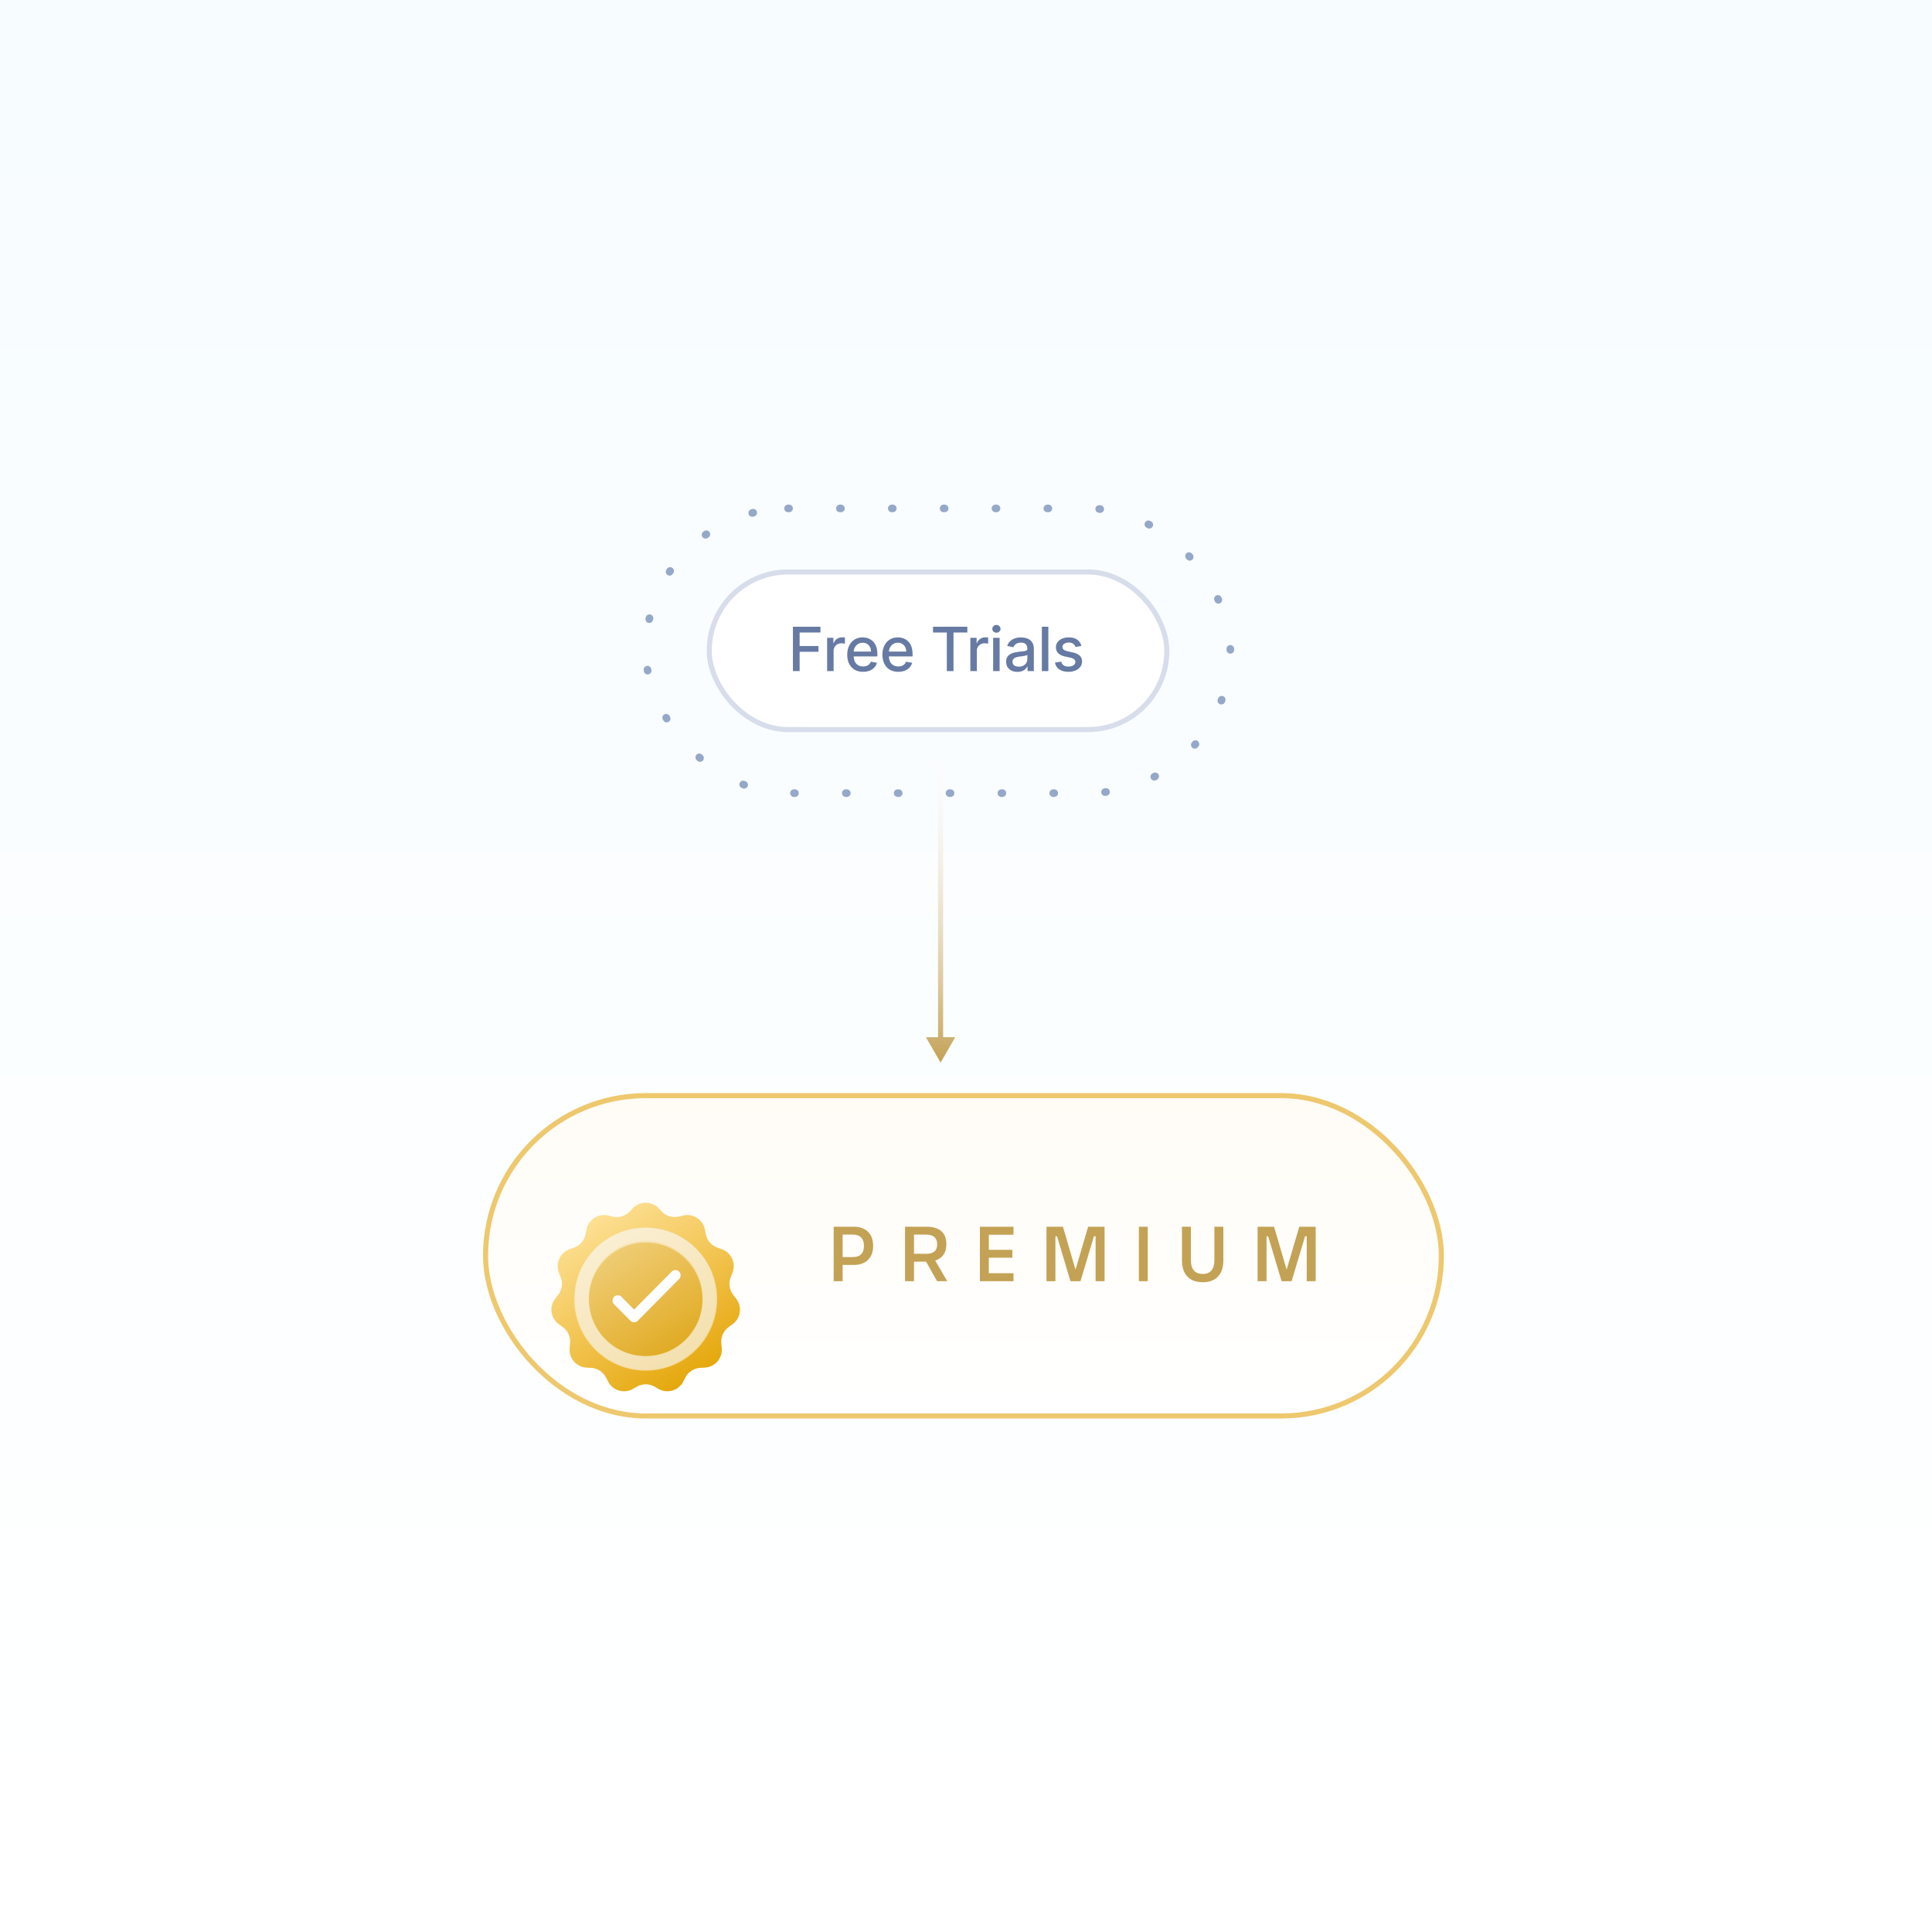 <svg xmlns="http://www.w3.org/2000/svg" width="380" height="380" fill="none"><path fill="#fff" d="M0 0h380v380H0z"/><path fill="url(#a)" fill-opacity=".06" d="M0 0h380v380H0z"/><g filter="url(#b)"><rect width="91" height="32" x="139" y="112" fill="#fff" rx="16"/><rect width="90" height="31" x="139.5" y="112.5" stroke="#002A7A" stroke-opacity=".16" rx="15.5"/><path fill="#10306F" fill-opacity=".64" d="M155.959 132v-8.727h5.412v1.133h-4.095v2.659h3.707v1.13h-3.707V132h-1.317zm6.727 0v-6.545h1.231v1.039h.068c.12-.352.33-.629.631-.831a1.809 1.809 0 0 1 1.031-.306 5.07 5.07 0 0 1 .542.029v1.219a2.34 2.34 0 0 0-.273-.047 2.587 2.587 0 0 0-.392-.03c-.301 0-.57.064-.806.192a1.423 1.423 0 0 0-.758 1.283V132h-1.274zm7.072.132c-.645 0-1.2-.138-1.666-.413a2.808 2.808 0 0 1-1.074-1.172c-.25-.506-.375-1.098-.375-1.777 0-.671.125-1.261.375-1.773.253-.511.605-.91 1.057-1.197.454-.287.985-.431 1.593-.431.37 0 .728.061 1.074.184.347.122.658.313.933.575.276.261.493.601.652 1.018.16.415.239.919.239 1.513v.452h-5.203v-.955h3.955c0-.335-.069-.632-.205-.89a1.537 1.537 0 0 0-.575-.618 1.607 1.607 0 0 0-.861-.226c-.358 0-.671.088-.938.264a1.774 1.774 0 0 0-.613.682 1.968 1.968 0 0 0-.213.908v.745c0 .438.076.81.23 1.117.156.307.373.541.652.703.278.159.603.239.976.239.241 0 .461-.035.66-.103a1.368 1.368 0 0 0 .848-.831l1.206.218c-.096.355-.27.666-.52.933-.247.264-.558.47-.933.618a3.49 3.49 0 0 1-1.274.217zm6.923 0c-.645 0-1.2-.138-1.666-.413a2.808 2.808 0 0 1-1.074-1.172c-.25-.506-.375-1.098-.375-1.777 0-.671.125-1.261.375-1.773.253-.511.605-.91 1.057-1.197.454-.287.985-.431 1.593-.431.37 0 .728.061 1.074.184.347.122.658.313.933.575.276.261.493.601.652 1.018.16.415.239.919.239 1.513v.452h-5.203v-.955h3.954c0-.335-.068-.632-.204-.89a1.537 1.537 0 0 0-.575-.618 1.607 1.607 0 0 0-.861-.226c-.358 0-.671.088-.938.264a1.774 1.774 0 0 0-.613.682 1.968 1.968 0 0 0-.213.908v.745c0 .438.076.81.23 1.117.156.307.373.541.652.703.278.159.603.239.976.239.241 0 .461-.035.66-.103a1.368 1.368 0 0 0 .848-.831l1.206.218c-.096.355-.27.666-.52.933-.247.264-.558.47-.933.618a3.49 3.49 0 0 1-1.274.217zm6.829-7.726v-1.133h6.755v1.133h-2.723V132h-1.313v-7.594h-2.719zm7.345 7.594v-6.545h1.232v1.039h.068c.119-.352.33-.629.631-.831a1.806 1.806 0 0 1 1.031-.306 5.063 5.063 0 0 1 .541.029v1.219a2.3 2.3 0 0 0-.273-.047c-.13-.02-.261-.03-.392-.03a1.66 1.66 0 0 0-.805.192 1.425 1.425 0 0 0-.759 1.283V132h-1.274zm4.486 0v-6.545h1.274V132h-1.274zm.643-7.555a.81.81 0 0 1-.571-.222.722.722 0 0 1-.234-.537c0-.21.078-.389.234-.537a.805.805 0 0 1 .571-.226c.222 0 .411.076.567.226a.707.707 0 0 1 .239.537c0 .207-.08.386-.239.537a.794.794 0 0 1-.567.222zm4.13 7.7c-.415 0-.79-.077-1.125-.23a1.892 1.892 0 0 1-.797-.678c-.193-.295-.29-.657-.29-1.086 0-.37.071-.674.213-.912.142-.239.334-.428.576-.567.241-.139.511-.244.809-.315.299-.071.603-.125.912-.162l.955-.111c.244-.031.422-.081.532-.149.111-.069.167-.179.167-.333v-.03c0-.372-.106-.66-.316-.865-.207-.204-.517-.306-.929-.306-.429 0-.767.095-1.014.285-.244.188-.413.396-.507.626l-1.197-.272c.142-.398.349-.719.622-.963.275-.247.592-.426.95-.537a3.697 3.697 0 0 1 1.129-.171c.262 0 .539.032.831.094.296.06.571.171.827.332.258.162.47.394.635.695.165.298.247.686.247 1.163V132H202.1v-.895h-.051a1.818 1.818 0 0 1-.371.486 1.977 1.977 0 0 1-.635.396 2.466 2.466 0 0 1-.929.158zm.277-1.023c.352 0 .653-.069.903-.209.253-.139.445-.321.576-.545.133-.227.2-.47.2-.729v-.844a.654.654 0 0 1-.264.128c-.128.037-.275.07-.439.098l-.482.073-.392.051a3.125 3.125 0 0 0-.677.158c-.202.073-.364.18-.486.319-.12.137-.179.318-.179.546 0 .315.116.554.349.716.233.159.53.238.891.238zm5.804-7.849V132h-1.274v-8.727h1.274zm6.499 3.78-1.155.204a1.367 1.367 0 0 0-.23-.422 1.138 1.138 0 0 0-.417-.328 1.521 1.521 0 0 0-.661-.128c-.361 0-.662.081-.903.243-.242.159-.363.365-.363.618a.65.65 0 0 0 .243.528c.162.134.424.243.784.329l1.04.238c.603.139 1.051.354 1.347.644.295.289.443.666.443 1.129 0 .392-.114.741-.341 1.048-.224.304-.538.543-.942.716-.4.173-.865.26-1.393.26-.733 0-1.331-.156-1.794-.469-.463-.315-.747-.762-.852-1.342l1.231-.187c.077.321.234.563.473.728.239.162.55.243.933.243.418 0 .752-.087 1.002-.26.25-.176.375-.39.375-.643a.67.67 0 0 0-.23-.516c-.151-.139-.382-.244-.695-.315l-1.108-.243c-.611-.139-1.062-.361-1.355-.665-.29-.304-.435-.689-.435-1.155 0-.386.108-.724.324-1.014.216-.29.514-.516.895-.678a3.28 3.28 0 0 1 1.308-.247c.708 0 1.265.154 1.671.461.406.304.674.711.805 1.223z"/></g><g filter="url(#c)"><g clip-path="url(#d)"><rect width="189" height="64" x="95" y="215" fill="#fff" rx="32"/><rect width="189" height="64" x="95" y="215" fill="url(#e)" fill-opacity=".06" rx="32"/><g filter="url(#f)"><path fill="url(#g)" d="M124.456 229.651a3.526 3.526 0 0 1 5.088 0l.615.641a3.53 3.53 0 0 0 3.355.99l.855-.202a3.526 3.526 0 0 1 4.269 2.742l.188.942a3.526 3.526 0 0 0 2.267 2.629l.887.319a3.527 3.527 0 0 1 2.097 4.591l-.364.942a3.528 3.528 0 0 0 .488 3.415l.611.798a3.528 3.528 0 0 1-.717 4.989l-.791.579a3.526 3.526 0 0 0-1.43 3.148l.085.99a3.526 3.526 0 0 1-3.314 3.823l-.904.051a3.53 3.53 0 0 0-2.928 1.892l-.426.817a3.527 3.527 0 0 1-4.879 1.432l-.757-.433a3.524 3.524 0 0 0-3.502 0l-.757.433a3.527 3.527 0 0 1-4.879-1.432l-.426-.817a3.53 3.53 0 0 0-2.928-1.892l-.904-.051a3.526 3.526 0 0 1-3.314-3.823l.085-.99a3.526 3.526 0 0 0-1.43-3.148l-.791-.579a3.528 3.528 0 0 1-.717-4.989l.611-.798a3.528 3.528 0 0 0 .488-3.415l-.364-.942a3.527 3.527 0 0 1 2.097-4.591l.887-.319a3.526 3.526 0 0 0 2.267-2.629l.188-.942a3.526 3.526 0 0 1 4.269-2.742l.855.202a3.53 3.53 0 0 0 3.355-.99l.615-.641z"/><path fill="url(#h)" fill-opacity=".1" d="M124.456 229.651a3.526 3.526 0 0 1 5.088 0l.615.641a3.53 3.53 0 0 0 3.355.99l.855-.202a3.526 3.526 0 0 1 4.269 2.742l.188.942a3.526 3.526 0 0 0 2.267 2.629l.887.319a3.527 3.527 0 0 1 2.097 4.591l-.364.942a3.528 3.528 0 0 0 .488 3.415l.611.798a3.528 3.528 0 0 1-.717 4.989l-.791.579a3.526 3.526 0 0 0-1.43 3.148l.085.99a3.526 3.526 0 0 1-3.314 3.823l-.904.051a3.53 3.53 0 0 0-2.928 1.892l-.426.817a3.527 3.527 0 0 1-4.879 1.432l-.757-.433a3.524 3.524 0 0 0-3.502 0l-.757.433a3.527 3.527 0 0 1-4.879-1.432l-.426-.817a3.53 3.53 0 0 0-2.928-1.892l-.904-.051a3.526 3.526 0 0 1-3.314-3.823l.085-.99a3.526 3.526 0 0 0-1.43-3.148l-.791-.579a3.528 3.528 0 0 1-.717-4.989l.611-.798a3.528 3.528 0 0 0 .488-3.415l-.364-.942a3.527 3.527 0 0 1 2.097-4.591l.887-.319a3.526 3.526 0 0 0 2.267-2.629l.188-.942a3.526 3.526 0 0 1 4.269-2.742l.855.202a3.53 3.53 0 0 0 3.355-.99l.615-.641z"/><path fill="#000" fill-opacity=".04" d="M113.133 247.271c0-7.658 6.209-13.867 13.867-13.867 7.658 0 13.867 6.209 13.867 13.867v.285c0 7.658-6.209 13.867-13.867 13.867-7.658 0-13.867-6.209-13.867-13.867v-.285z"/><path stroke="#fff" stroke-opacity=".3" stroke-width="2.634" d="M114.45 247.271c0-6.931 5.619-12.55 12.55-12.55 6.931 0 12.55 5.619 12.55 12.55v.285c0 6.931-5.619 12.55-12.55 12.55-6.931 0-12.55-5.619-12.55-12.55v-.285z"/><path fill="#fff" stroke="#FDFDFD" stroke-width=".527" d="m124.715 249.945-2.663-2.69a.76.76 0 0 0-1.082 0 .778.778 0 0 0 0 1.093l3.208 3.24a.758.758 0 0 0 1.082 0l8.118-8.201a.778.778 0 0 0 0-1.093.762.762 0 0 0-1.082 0l-7.581 7.651z"/><path fill="#fff" fill-opacity=".5" d="M141.054 247.541c0 7.761-6.292 14.054-14.054 14.054-7.762 0-14.054-6.293-14.054-14.054 0-7.762 6.292-14.054 14.054-14.054 7.762 0 14.054 6.292 14.054 14.054zm-25.215 0c0 6.163 4.997 11.16 11.161 11.16s11.161-4.997 11.161-11.16c0-6.164-4.997-11.161-11.161-11.161s-11.161 4.997-11.161 11.161z"/></g><path fill="#C3A255" d="M165.734 252h-1.757v-10.719h3.937c1.198 0 2.133.331 2.805.992.677.657 1.015 1.584 1.015 2.782 0 1.177-.338 2.096-1.015 2.757-.672.657-1.607.985-2.805.985h-2.18V252zm0-4.75h2.032c.708 0 1.244-.185 1.609-.555.37-.369.555-.916.555-1.64 0-.729-.185-1.282-.555-1.657-.365-.38-.901-.57-1.609-.57h-2.032v4.422zm18.214.688 2.368 4.062h-2l-2.164-3.844h-2.383V252h-1.758v-10.719h4.258c1.25 0 2.205.289 2.867.867.667.579 1 1.435 1 2.571 0 .833-.188 1.523-.563 2.07-.375.542-.916.925-1.625 1.149zm-1.828-5.11h-2.351v3.781h2.351c.74 0 1.292-.151 1.657-.453.369-.307.554-.781.554-1.422 0-1.27-.737-1.906-2.211-1.906zm17.222 7.602V252h-6.609v-10.719h6.609v1.571h-4.851v2.968h4.625v1.555h-4.625v3.055h4.851zm8.246-7.258V252h-1.758v-10.719h3.234l2.477 8.446 2.484-8.446h3.227V252h-1.758v-8.828h-.336L212.517 252h-1.969l-2.64-8.828h-.32zm18.159-1.891V252h-1.742v-10.719h1.742zm13.823 9.789c-.698.75-1.703 1.125-3.015 1.125-1.313 0-2.321-.375-3.024-1.125-.703-.75-1.054-1.815-1.054-3.195v-6.594h1.757v6.641c0 .859.201 1.518.602 1.976.406.454.979.68 1.719.68.739 0 1.307-.226 1.703-.68.401-.458.601-1.117.601-1.976v-6.641h1.758v6.594c0 1.38-.349 2.445-1.047 3.195zm9.543-7.898V252h-1.758v-10.719h3.234l2.477 8.446 2.484-8.446h3.227V252h-1.758v-8.828h-.336L254.042 252h-1.969l-2.64-8.828h-.32z"/></g><rect width="188" height="63" x="95.5" y="215.5" stroke="#EEC86E" rx="31.5"/></g><path fill="url(#i)" d="M185 145.333a2.667 2.667 0 1 0 0 5.334 2.667 2.667 0 0 0 0-5.334zM185 209l2.887-5h-5.774l2.887 5zm-.5-61v56.5h1V148h-1z"/><rect width="115" height="56" x="127" y="100" stroke="#002A7A" stroke-dasharray="0.2 10" stroke-linecap="round" stroke-opacity=".4" stroke-width="1.5" rx="28"/><defs><linearGradient id="a" x1="190" x2="190" y1="0" y2="380" gradientUnits="userSpaceOnUse"><stop stop-color="#70C6F2"/><stop offset="1" stop-color="#fff"/></linearGradient><linearGradient id="e" x1="189.5" x2="189.5" y1="215" y2="279" gradientUnits="userSpaceOnUse"><stop stop-color="#F2C864"/><stop offset="1" stop-color="#fff"/></linearGradient><linearGradient id="g" x1="114.023" x2="135.963" y1="230.746" y2="265.328" gradientUnits="userSpaceOnUse"><stop stop-color="#FFE092"/><stop offset="1" stop-color="#E3A302"/></linearGradient><linearGradient id="h" x1="100.131" x2="130.516" y1="223.875" y2="278.11" gradientUnits="userSpaceOnUse"><stop stop-color="#fff"/><stop offset="1" stop-color="#fff" stop-opacity="0"/></linearGradient><linearGradient id="i" x1="200.5" x2="200.5" y1="209" y2="144.358" gradientUnits="userSpaceOnUse"><stop stop-color="#C3A255"/><stop offset="1" stop-color="#fff" stop-opacity="0"/></linearGradient><filter id="b" width="97" height="38" x="136" y="109" color-interpolation-filters="sRGB" filterUnits="userSpaceOnUse"><feFlood flood-opacity="0" result="BackgroundImageFix"/><feColorMatrix in="SourceAlpha" result="hardAlpha" values="0 0 0 0 0 0 0 0 0 0 0 0 0 0 0 0 0 0 127 0"/><feMorphology in="SourceAlpha" operator="dilate" radius="3" result="effect1_dropShadow_1177_7357"/><feOffset/><feComposite in2="hardAlpha" operator="out"/><feColorMatrix values="0 0 0 0 0.002 0 0 0 0 0.164 0 0 0 0 0.478 0 0 0 0.04 0"/><feBlend in2="BackgroundImageFix" result="effect1_dropShadow_1177_7357"/><feBlend in="SourceGraphic" in2="effect1_dropShadow_1177_7357" result="shape"/></filter><filter id="c" width="195" height="70" x="92" y="212" color-interpolation-filters="sRGB" filterUnits="userSpaceOnUse"><feFlood flood-opacity="0" result="BackgroundImageFix"/><feColorMatrix in="SourceAlpha" result="hardAlpha" values="0 0 0 0 0 0 0 0 0 0 0 0 0 0 0 0 0 0 127 0"/><feMorphology in="SourceAlpha" operator="dilate" radius="3" result="effect1_dropShadow_1177_7357"/><feOffset/><feComposite in2="hardAlpha" operator="out"/><feColorMatrix values="0 0 0 0 0.933 0 0 0 0 0.784 0 0 0 0 0.431 0 0 0 0.16 0"/><feBlend in2="BackgroundImageFix" result="effect1_dropShadow_1177_7357"/><feBlend in="SourceGraphic" in2="effect1_dropShadow_1177_7357" result="shape"/></filter><filter id="f" width="64" height="64" x="95" y="223" color-interpolation-filters="sRGB" filterUnits="userSpaceOnUse"><feFlood flood-opacity="0" result="BackgroundImageFix"/><feColorMatrix in="SourceAlpha" result="hardAlpha" values="0 0 0 0 0 0 0 0 0 0 0 0 0 0 0 0 0 0 127 0"/><feOffset dy="8"/><feGaussianBlur stdDeviation="6"/><feComposite in2="hardAlpha" operator="out"/><feColorMatrix values="0 0 0 0 0.918 0 0 0 0 0.69 0 0 0 0 0.125 0 0 0 0.4 0"/><feBlend in2="BackgroundImageFix" result="effect1_dropShadow_1177_7357"/><feBlend in="SourceGraphic" in2="effect1_dropShadow_1177_7357" result="shape"/></filter><clipPath id="d"><rect width="189" height="64" x="95" y="215" fill="#fff" rx="32"/></clipPath></defs></svg>